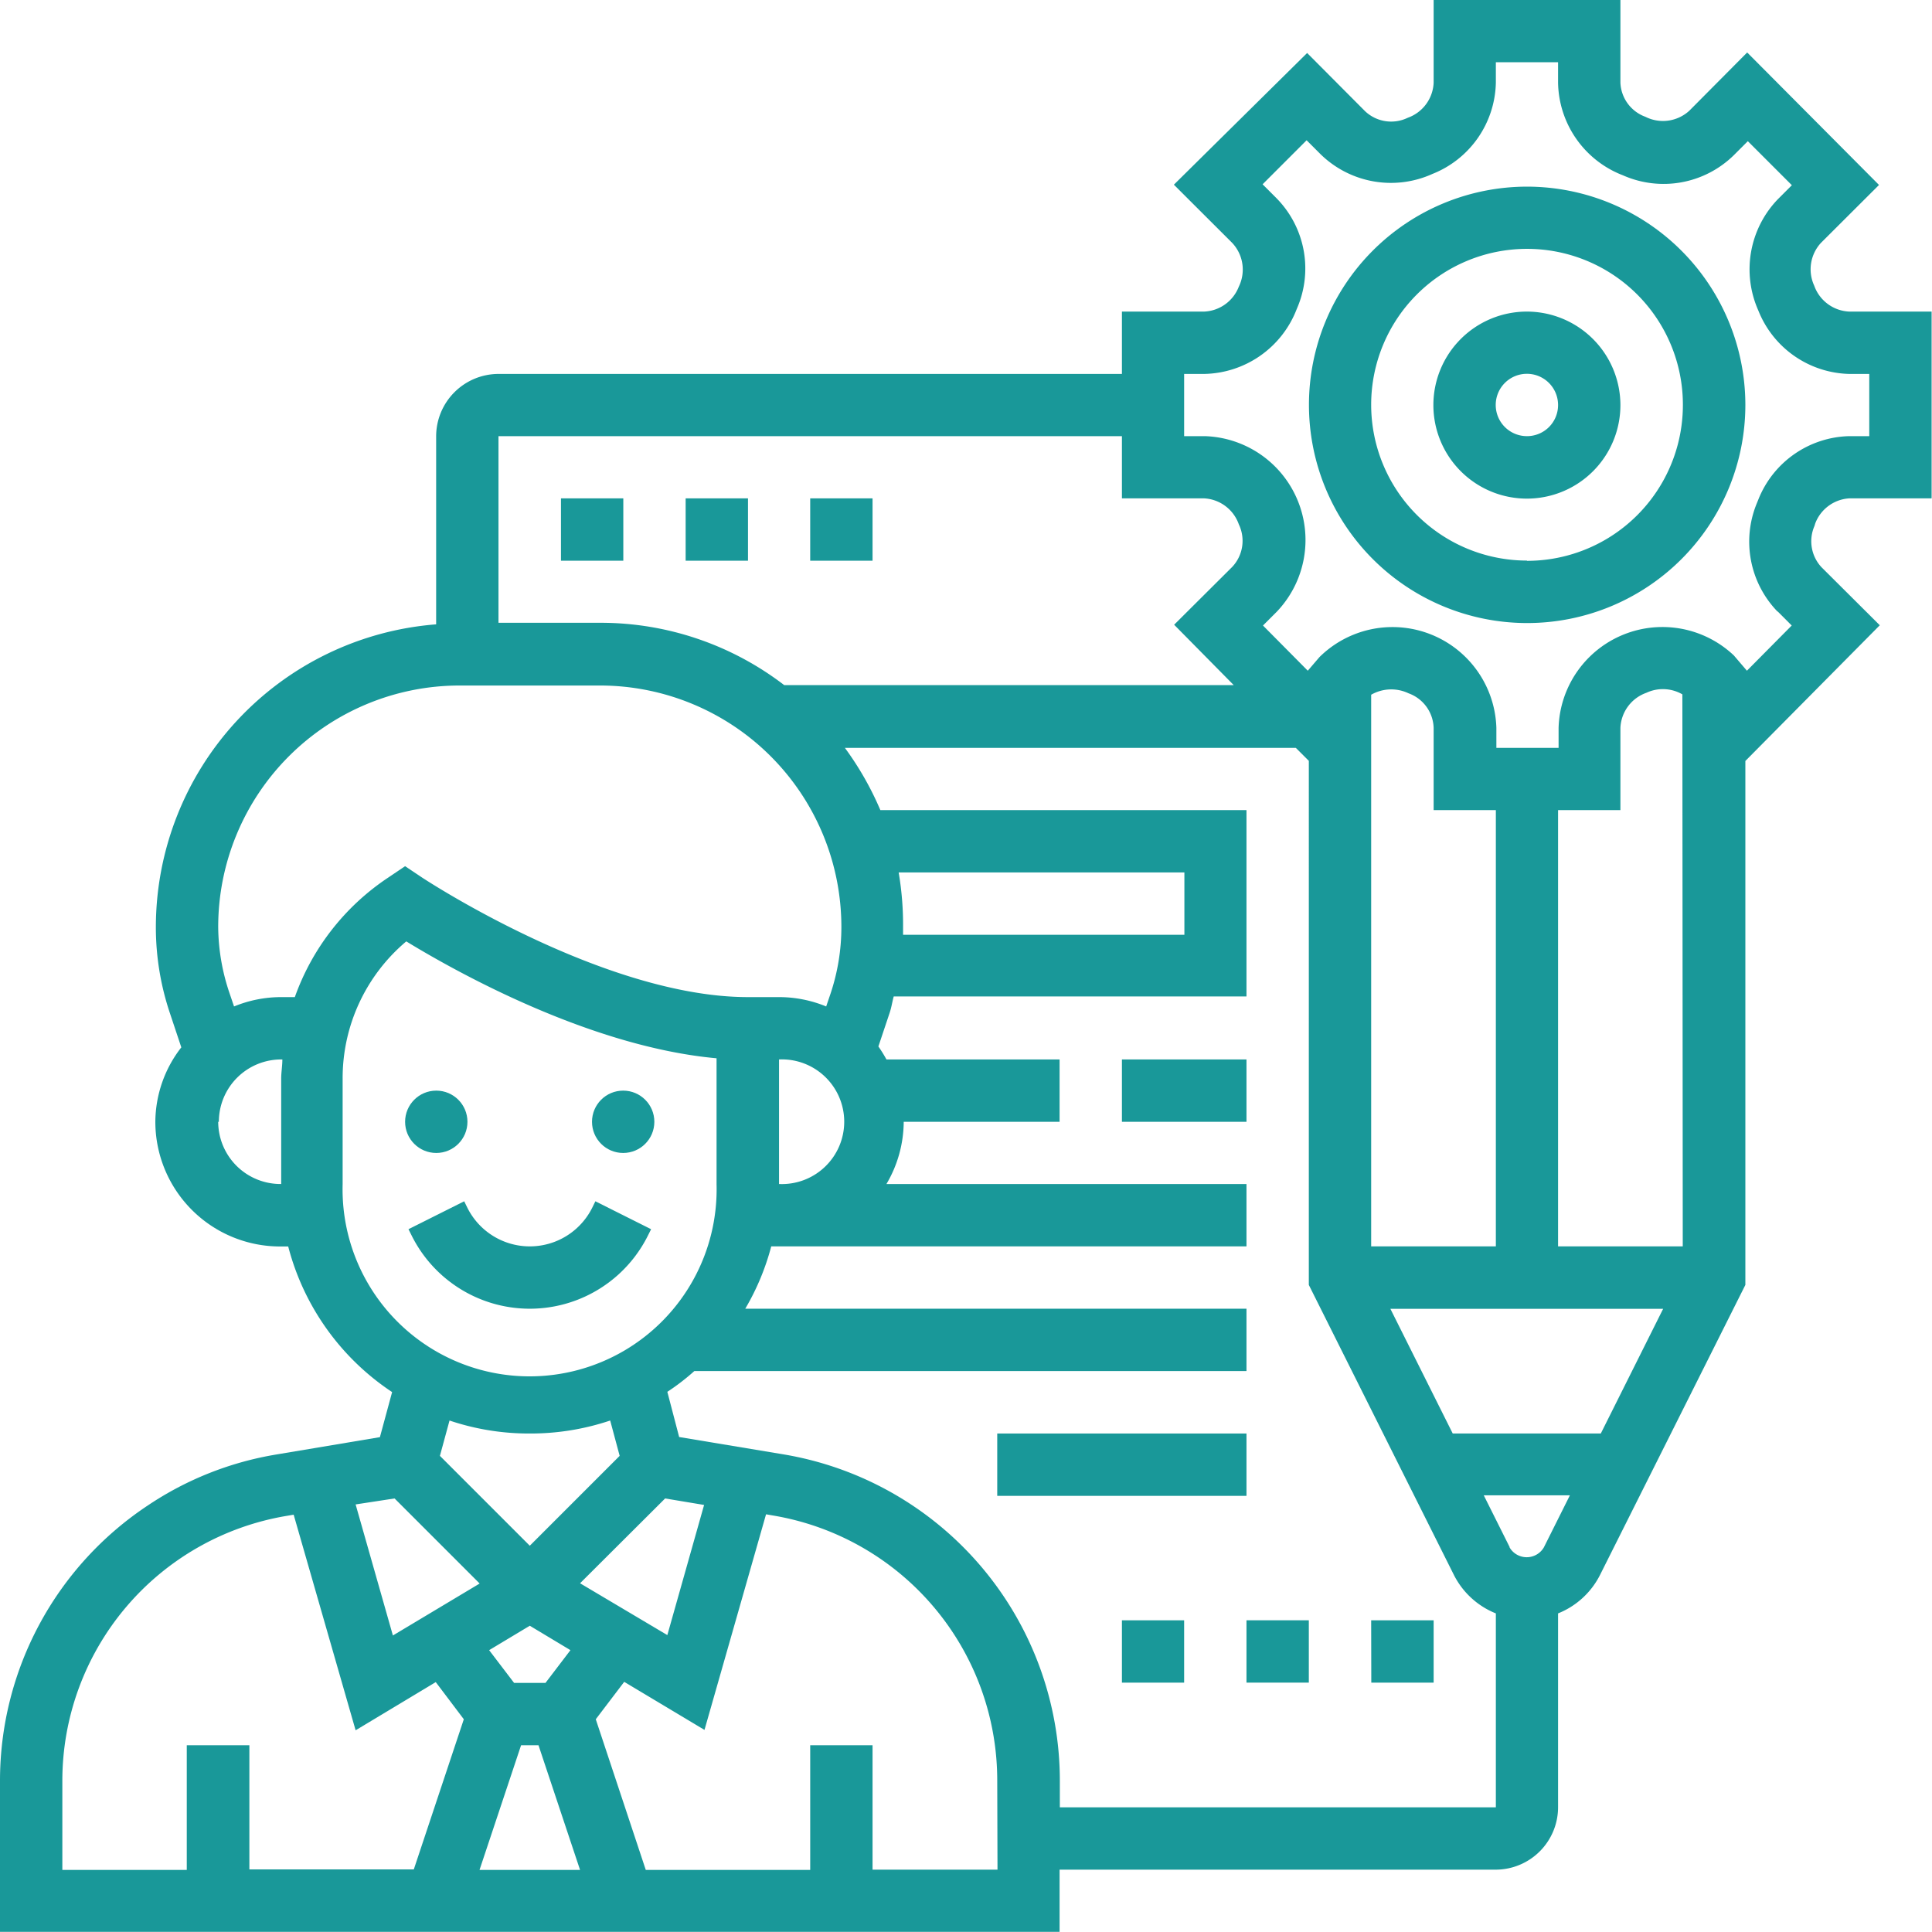 <svg id="Layer_1" data-name="Layer 1" xmlns="http://www.w3.org/2000/svg" width="148.75" height="148.75" viewBox="0 0 148.75 148.75"><defs><style>.cls-1{fill:#199899;}</style></defs><title>Untitled-7</title><path class="cls-1" d="M118.19,24.62a7.2,7.2,0,1,0,7.19,7.19A7.21,7.21,0,0,0,118.19,24.62Zm0,9.59a2.4,2.4,0,1,1,2.39-2.4A2.39,2.39,0,0,1,118.19,34.21Z" transform="translate(-0.62 -0.63)"/><path class="cls-1" d="M118.19,15A16.8,16.8,0,1,0,135,31.81,16.82,16.82,0,0,0,118.19,15Zm0,28.79a12,12,0,1,1,12-12A12,12,0,0,1,118.19,43.81Z" transform="translate(-0.62 -0.63)"/><path class="cls-1" d="M140.38,40.93A3,3,0,0,1,143,39h6.34V24.62H143a3,3,0,0,1-2.7-2,3,3,0,0,1,.52-3.29l4.47-4.46L135.14,4.67l-4.45,4.48a3,3,0,0,1-3.39.47A2.92,2.92,0,0,1,125.38,7V.63H111V7a3,3,0,0,1-2,2.7,2.92,2.92,0,0,1-3.28-.51l-4.46-4.48L91,14.85l4.48,4.47A3,3,0,0,1,96,22.7a3,3,0,0,1-2.66,1.92H87v4.8H39a4.81,4.81,0,0,0-4.8,4.79V48.7A23.4,23.4,0,0,0,12.62,72a20.79,20.79,0,0,0,1.08,6.63l.88,2.64a9.41,9.41,0,0,0-2,5.74,9.61,9.61,0,0,0,9.6,9.59h.63a19.25,19.25,0,0,0,8,11.21l-.94,3.47-8,1.34A25.09,25.09,0,0,0,12,116.54,25.43,25.43,0,0,0,.62,137.73v11.64H82.2v-4.79h33.59a4.81,4.81,0,0,0,4.79-4.8V124.85a6.2,6.2,0,0,0,3.22-2.94L135,99.56V59.22l10.35-10.45-4.48-4.46a2.93,2.93,0,0,1-.55-3.18ZM87,34.21V39h6.33A3,3,0,0,1,96,41a2.93,2.93,0,0,1-.51,3.28l-4.47,4.45,4.59,4.65H61a23.21,23.21,0,0,0-14.13-4.8H39V34.21ZM115.79,63V96.59h-9.6V54.12a3.11,3.11,0,0,1,2.88-.11A2.92,2.92,0,0,1,111,56.67V63Zm14.39,33.59h-9.6V63h4.8V56.67a3,3,0,0,1,2-2.7,3,3,0,0,1,2.77.12Zm-13.32,23.17-2-4h6.63l-2,4a1.53,1.53,0,0,1-2.65,0ZM112.47,111l-4.8-9.6h21l-4.8,9.6Zm-95-24a4.8,4.8,0,0,1,4.8-4.8h.09c0,.48-.09,1-.09,1.45v8.14A4.8,4.8,0,0,1,17.42,87Zm5.9-9.6h-1.1a9.52,9.52,0,0,0-3.63.72l-.34-1A16.15,16.15,0,0,1,17.42,72,18.59,18.59,0,0,1,36,53.41H46.83A18.59,18.59,0,0,1,65.4,72a16.15,16.15,0,0,1-.83,5.12l-.34,1a9.52,9.52,0,0,0-3.63-.72H58.21c-11.12,0-24.93-9.1-25.07-9.19l-1.33-.89-1.32.89A18.48,18.48,0,0,0,23.32,77.4ZM60.6,82.2a4.8,4.8,0,1,1,0,9.59Zm9.21-14.4h22v4.8H70.15c0-.21,0-.41,0-.62A24,24,0,0,0,69.81,67.8ZM27,91.79V83.65a13.76,13.76,0,0,1,4.9-10.54c3.75,2.29,14.1,8.11,23.89,9v9.71a14.4,14.4,0,1,1-28.79,0ZM40.74,135h1.34l3.2,9.6H37.54Zm1.88-4.8H40.2l-1.92-2.52,3.13-1.88,3.13,1.88Zm2.66-7.67L51.83,116l3,.5L52,126.52ZM41.41,111a19.23,19.23,0,0,0,6.19-1l.73,2.72-6.92,6.92-6.92-6.92.74-2.72a19.13,19.13,0,0,0,6.18,1ZM31,116l6.55,6.55-6.68,4L28,116.46ZM5.42,137.73A20.68,20.68,0,0,1,22.7,117.34l.53-.09L28,133.85l6.17-3.71L36.33,133l-3.85,11.56H19.82V135H15v9.6H5.42Zm72,6.85H67.8V135H63v9.6H50.34L46.49,133l2.19-2.88,6.18,3.7,4.74-16.6.52.09A20.68,20.68,0,0,1,77.4,137.73Zm4.8-4.8v-2.05A25.48,25.48,0,0,0,60.91,112.6l-8-1.33L52,107.79a17.14,17.14,0,0,0,2.08-1.6H96.59v-4.8H58a18.92,18.92,0,0,0,2-4.8H96.59v-4.8H68.87A9.51,9.51,0,0,0,70.2,87h12V82.2H68.87a10.34,10.34,0,0,0-.62-1l.88-2.63c.13-.4.19-.82.3-1.22H96.59V63H68.4a23.83,23.83,0,0,0-2.73-4.79h34.72l1,1V99.56l11.18,22.35a6.2,6.2,0,0,0,3.22,2.94v14.93Zm55.27-92.07,1.08,1.08-3.45,3.48-1-1.17a8,8,0,0,0-13.5,5.57v1.54h-4.79V56.67a8,8,0,0,0-13.62-5.45l-.9,1.05-3.45-3.48,1.08-1.08a8,8,0,0,0-5.57-13.5H91.79V29.42h1.54a7.78,7.78,0,0,0,7.13-5,7.71,7.71,0,0,0-1.56-8.53l-1.07-1.07,3.39-3.39,1.07,1.07a7.75,7.75,0,0,0,8.62,1.52A7.73,7.73,0,0,0,115.79,7V5.42h4.79V7a7.78,7.78,0,0,0,5,7.13,7.72,7.72,0,0,0,8.54-1.56l1.07-1.07,3.39,3.39-1.07,1.07A7.78,7.78,0,0,0,136,24.54,7.73,7.73,0,0,0,143,29.42h1.54v4.79H143A7.73,7.73,0,0,0,136,39.09l-.13.32A7.74,7.74,0,0,0,137.47,47.71Z" transform="translate(-0.62 -0.63)"/><path class="cls-1" d="M87,82.2h9.59V87H87Z" transform="translate(-0.62 -0.63)"/><path class="cls-1" d="M77.4,111H96.59v4.8H77.4Z" transform="translate(-0.62 -0.63)"/><circle class="cls-1" cx="33.59" cy="86.37" r="2.4"/><circle class="cls-1" cx="47.98" cy="86.37" r="2.4"/><path class="cls-1" d="M36.36,93.12l-4.29,2.15.25.5a10.16,10.16,0,0,0,18.18,0l.25-.5-4.29-2.15-.25.51a5.37,5.37,0,0,1-9.6,0Z" transform="translate(-0.62 -0.63)"/><path class="cls-1" d="M106.19,125.38H111v4.8h-4.8Z" transform="translate(-0.62 -0.63)"/><path class="cls-1" d="M96.59,125.38h4.8v4.8h-4.8Z" transform="translate(-0.62 -0.63)"/><path class="cls-1" d="M87,125.38h4.79v4.8H87Z" transform="translate(-0.62 -0.63)"/><path class="cls-1" d="M43.81,39h4.8v4.8h-4.8Z" transform="translate(-0.62 -0.63)"/><path class="cls-1" d="M53.41,39h4.8v4.8h-4.8Z" transform="translate(-0.62 -0.63)"/><path class="cls-1" d="M63,39h4.8v4.8H63Z" transform="translate(-0.62 -0.63)"/></svg>